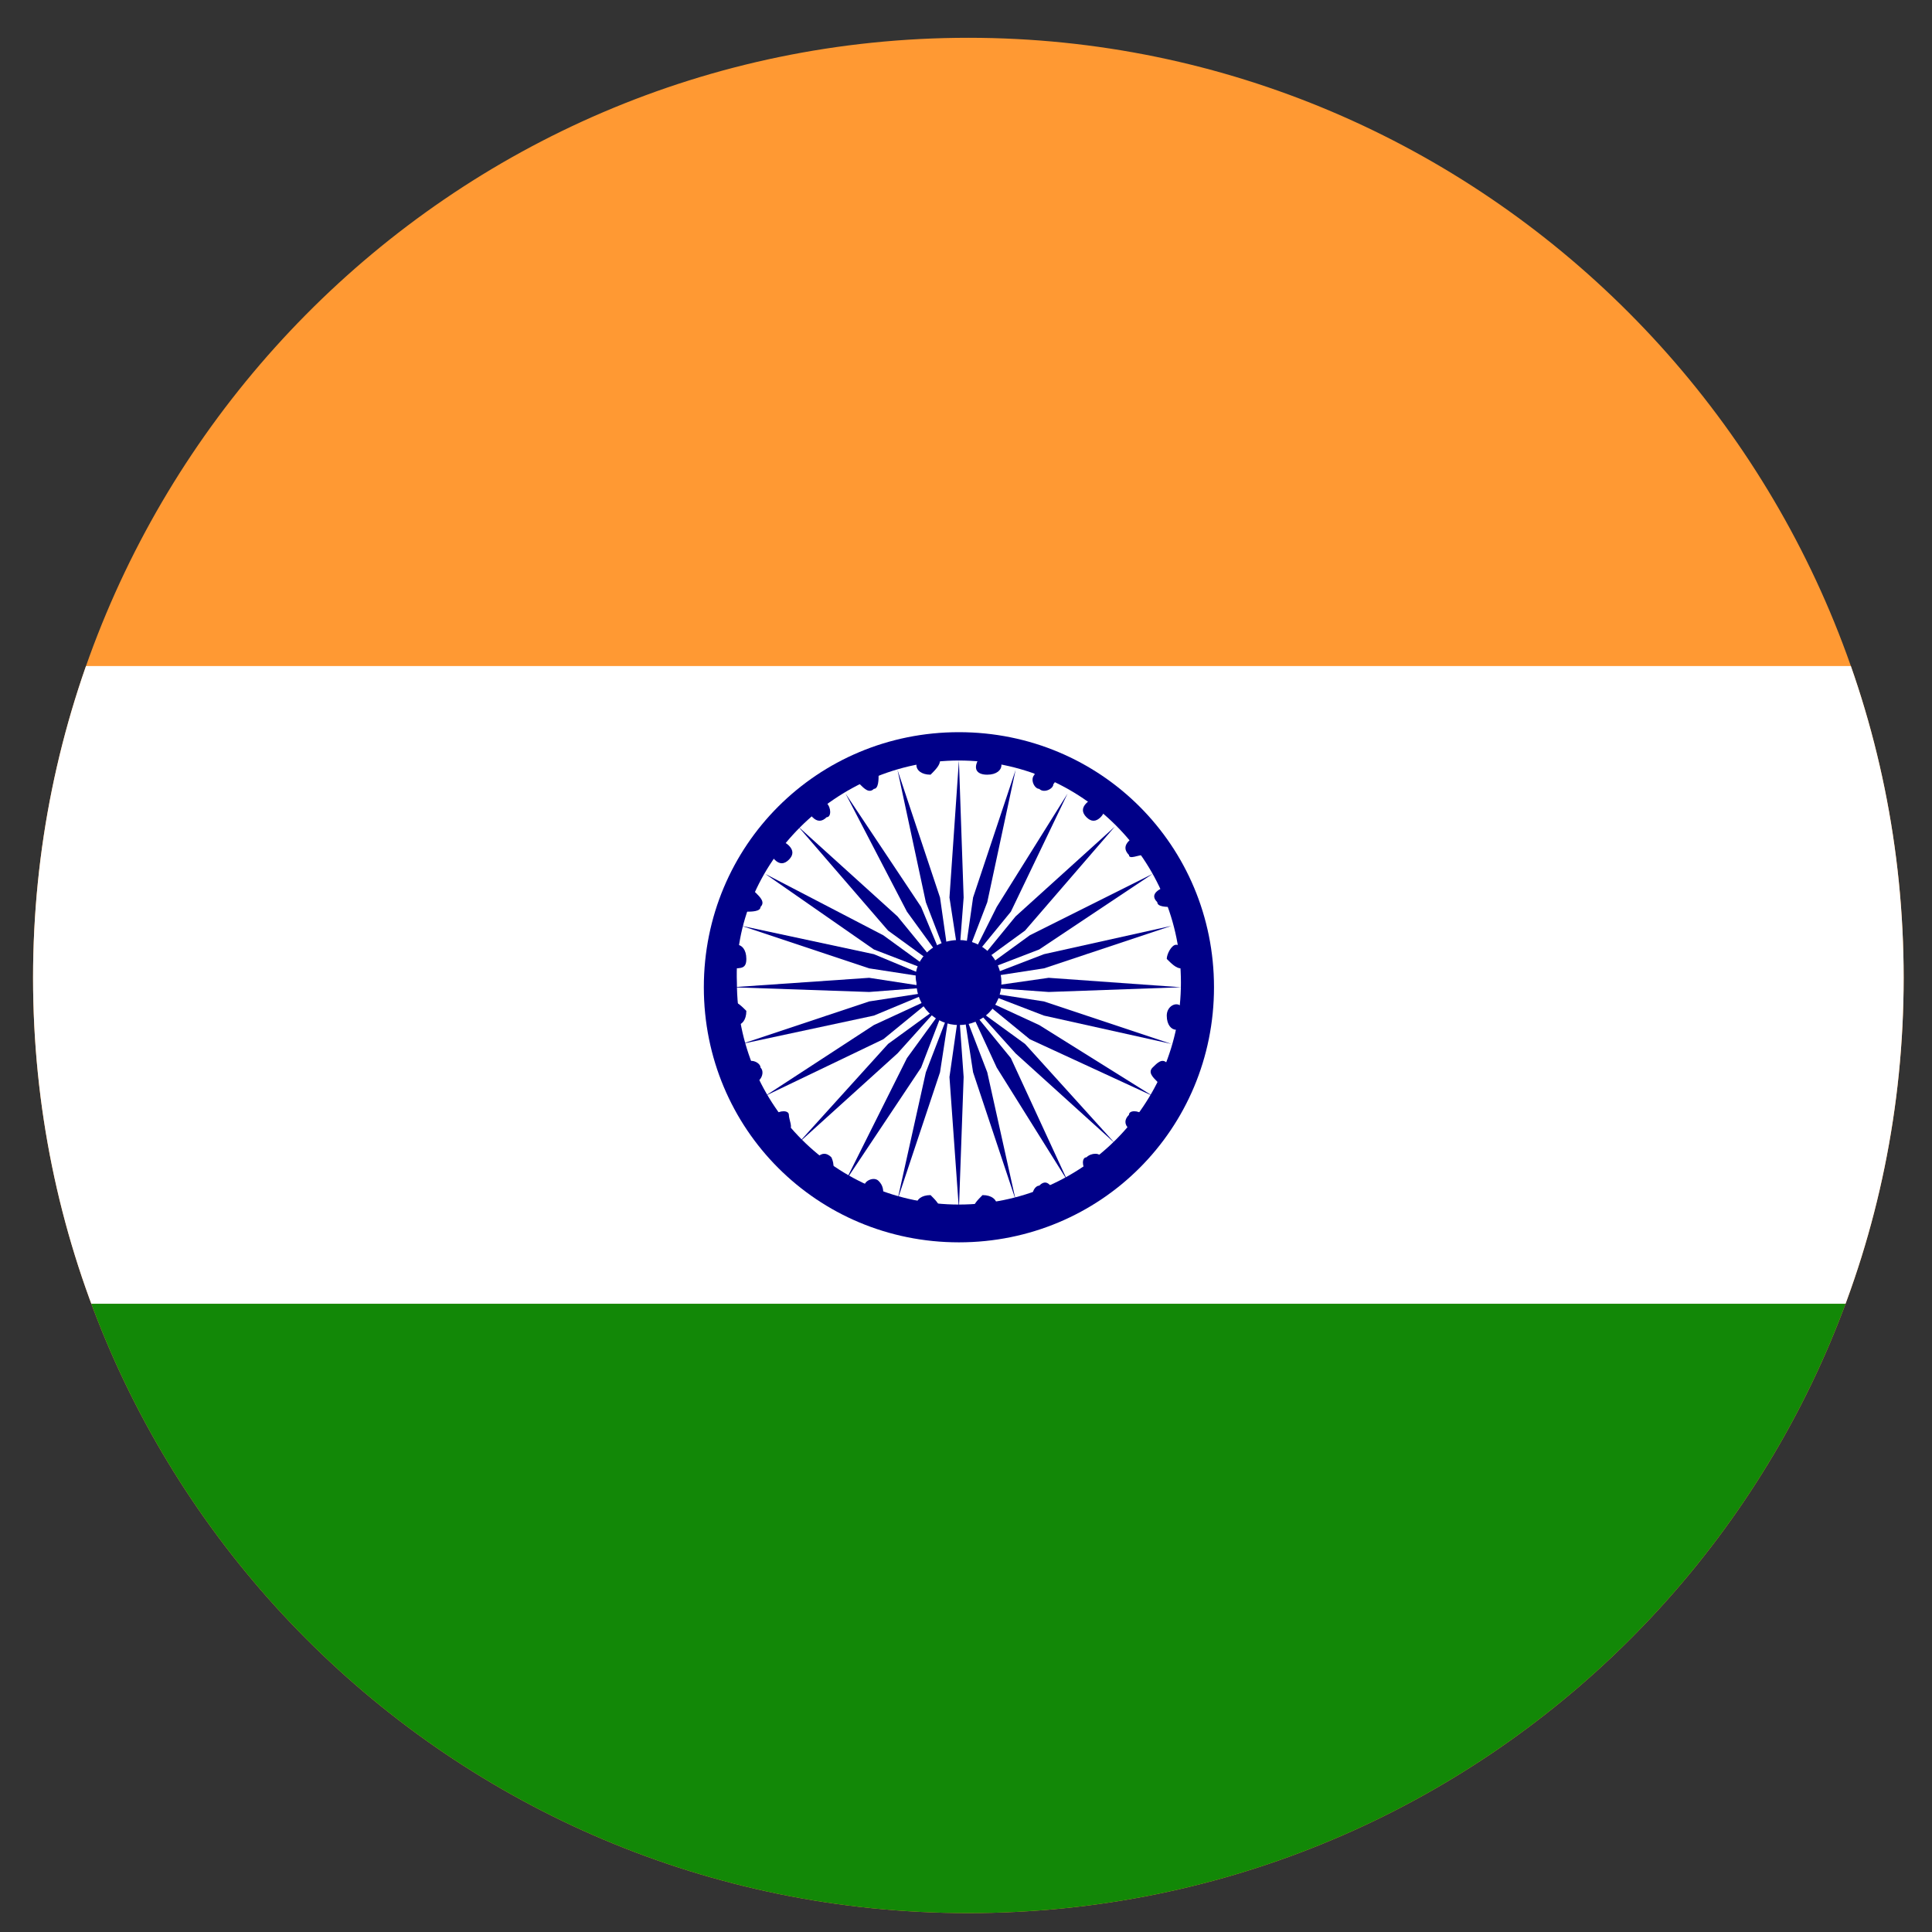 <?xml version="1.0" encoding="utf-8"?>
<!-- Generator: Adobe Illustrator 24.0.3, SVG Export Plug-In . SVG Version: 6.00 Build 0)  -->
<svg version="1.1" id="Layer_1" xmlns="http://www.w3.org/2000/svg" xmlns:xlink="http://www.w3.org/1999/xlink" x="0px" y="0px"
	 width="14px" height="14px" viewBox="0 0 40.9 40.9" style="enable-background:new 0 0 40.9 40.9;" xml:space="preserve">
<rect x="0" y="0" width="40.9" height="40.9" fill="#333333" stroke="none"/>
<style type="text/css">
	.st0{clip-path:url(#SVGID_2_);fill:#FF9933;}
	.st1{clip-path:url(#SVGID_2_);fill:#FFFFFF;}
	.st2{clip-path:url(#SVGID_2_);fill:#128807;}
	.st3{clip-path:url(#SVGID_2_);fill:#000088;}
</style>
<g>
	<g>
		<defs>
			<path id="SVGID_1_" d="M40.3,20.7c0,11-8.9,19.8-19.8,19.8c-11,0-19.8-8.9-19.8-19.8S9.5,0.8,20.5,0.8
				C31.4,0.8,40.3,9.7,40.3,20.7z"/>
		</defs>
		<clipPath id="SVGID_2_">
			<use xlink:href="#SVGID_1_"  style="overflow:visible;"/>
		</clipPath>
		<rect x="-10.2" y="0.6" class="st0" width="60.9" height="40.6"/>
		<rect x="-10.2" y="14.1" class="st1" width="60.9" height="13.5"/>
		<rect x="-10.2" y="27.6" class="st2" width="60.9" height="13.5"/>
		<path class="st3" d="M20.3,15.5c3,0,5.4,2.4,5.4,5.4s-2.4,5.4-5.4,5.4s-5.4-2.4-5.4-5.4S17.3,15.5,20.3,15.5z"/>
		<path class="st1" d="M20.3,16.1c2.6,0,4.7,2.1,4.7,4.7c0,2.6-2.1,4.7-4.7,4.7c-2.6,0-4.7-2.1-4.7-4.7
			C15.5,18.3,17.7,16.1,20.3,16.1z"/>
		<path class="st3" d="M20.3,19.9c0.5,0,0.9,0.4,0.9,0.9c0,0.5-0.4,0.9-0.9,0.9c-0.5,0-0.9-0.4-0.9-0.9
			C19.3,20.4,19.7,19.9,20.3,19.9z"/>
		<path class="st3" d="M25,21.3c0.1,0,0.2,0.1,0.2,0.3c0,0.1-0.1,0.2-0.3,0.2c-0.1,0-0.2-0.1-0.2-0.3C24.7,21.3,24.9,21.2,25,21.3z"
			/>
		<polygon class="st3" points="20.3,25.6 20.4,22.8 20.3,21.4 20.1,22.8 		"/>
		<path class="st3" d="M24.7,22.5c0.1,0,0.2,0.2,0.1,0.3c0,0.1-0.2,0.2-0.3,0.1c-0.1-0.1-0.2-0.2-0.1-0.3
			C24.5,22.5,24.6,22.4,24.7,22.5z"/>
		<polygon class="st3" points="19,25.4 19.9,22.7 20.1,21.4 19.6,22.7 		"/>
		<path class="st3" d="M24.2,23.6c0.1,0.1,0.1,0.2,0,0.3c-0.1,0.1-0.2,0.1-0.3,0c-0.1-0.1-0.1-0.2,0-0.3
			C23.9,23.5,24.1,23.5,24.2,23.6z"/>
		<polygon class="st3" points="17.9,25 19.5,22.6 20,21.3 19.2,22.4 		"/>
		<path class="st3" d="M23.3,24.5c0.1,0.1,0.1,0.3,0,0.3c-0.1,0.1-0.3,0.1-0.3,0c-0.1-0.1-0.1-0.3,0-0.3
			C23.1,24.4,23.3,24.4,23.3,24.5z"/>
		<polygon class="st3" points="16.9,24.2 19,22.3 19.9,21.3 18.8,22.1 		"/>
		<path class="st3" d="M22.3,25.2c0.1,0.1,0,0.3-0.1,0.3c-0.1,0-0.3,0-0.3-0.1c-0.1-0.1,0-0.3,0.1-0.3C22.1,25,22.2,25,22.3,25.2z"
			/>
		<polygon class="st3" points="16.2,23.2 18.7,22 19.8,21.1 18.5,21.7 		"/>
		<path class="st3" d="M21.1,25.5c0,0.1-0.1,0.2-0.2,0.3c-0.1,0-0.2-0.1-0.3-0.2c0-0.1,0.1-0.2,0.2-0.3C21,25.3,21.1,25.4,21.1,25.5
			z"/>
		<polygon class="st3" points="15.7,22.1 18.5,21.5 19.7,21 18.4,21.2 		"/>
		<path class="st3" d="M19.9,25.6c0,0.1-0.1,0.2-0.3,0.2c-0.1,0-0.2-0.1-0.2-0.3c0-0.1,0.1-0.2,0.3-0.2
			C19.8,25.4,19.9,25.5,19.9,25.6z"/>
		<polygon class="st3" points="15.5,20.9 18.4,21 19.7,20.9 18.4,20.7 		"/>
		<path class="st3" d="M18.7,25.3c-0.1,0.1-0.2,0.2-0.3,0.1c-0.1-0.1-0.2-0.2-0.1-0.3c0-0.1,0.2-0.2,0.3-0.1
			C18.7,25.1,18.7,25.2,18.7,25.3z"/>
		<polygon class="st3" points="15.7,19.6 18.4,20.5 19.7,20.7 18.5,20.2 		"/>
		<path class="st3" d="M17.6,24.8c-0.1,0.1-0.2,0.1-0.3,0c-0.1-0.1-0.1-0.2,0-0.3s0.2-0.1,0.3,0C17.6,24.5,17.7,24.7,17.6,24.8z"/>
		<polygon class="st3" points="16.2,18.5 18.5,20.1 19.8,20.6 18.7,19.8 		"/>
		<path class="st3" d="M16.7,23.9c-0.1,0.1-0.3,0.1-0.3,0c-0.1-0.1-0.1-0.3,0-0.3c0.1-0.1,0.3-0.1,0.3,0S16.8,23.9,16.7,23.9z"/>
		<polygon class="st3" points="16.9,17.5 18.8,19.7 19.9,20.5 19,19.4 		"/>
		<path class="st3" d="M16,22.9c-0.1,0-0.3,0-0.3-0.1c0-0.1,0-0.3,0.1-0.3c0.1-0.1,0.3,0,0.3,0.1C16.2,22.7,16.1,22.9,16,22.9z"/>
		<polygon class="st3" points="17.9,16.8 19.2,19.3 20,20.4 19.5,19.2 		"/>
		<path class="st3" d="M15.6,21.7c-0.1,0-0.2-0.1-0.3-0.2s0.1-0.2,0.2-0.3c0.1,0,0.2,0.1,0.3,0.2C15.8,21.6,15.7,21.7,15.6,21.7z"/>
		<polygon class="st3" points="19,16.3 19.6,19.1 20.1,20.4 19.9,19 		"/>
		<path class="st3" d="M15.5,20.5c-0.1,0-0.2-0.1-0.2-0.3s0.1-0.2,0.3-0.2c0.1,0,0.2,0.1,0.2,0.3S15.7,20.5,15.5,20.5z"/>
		<polygon class="st3" points="20.3,16.1 20.1,19 20.3,20.3 20.4,19 		"/>
		<path class="st3" d="M15.8,19.3c-0.1-0.1-0.2-0.2-0.1-0.3c0-0.1,0.2-0.2,0.3-0.1c0.1,0.1,0.2,0.2,0.1,0.3
			C16.1,19.3,15.9,19.3,15.8,19.3z"/>
		<polygon class="st3" points="21.5,16.3 20.6,19 20.4,20.4 20.9,19.1 		"/>
		<path class="st3" d="M16.4,18.2c-0.1-0.1-0.1-0.2,0-0.3c0.1-0.1,0.2-0.1,0.3,0c0.1,0.1,0.1,0.2,0,0.3S16.5,18.3,16.4,18.2z"/>
		<polygon class="st3" points="22.6,16.8 21.1,19.2 20.5,20.4 21.4,19.3 		"/>
		<path class="st3" d="M17.2,17.3c-0.1-0.1-0.1-0.3,0-0.3c0.1-0.1,0.3-0.1,0.3,0c0.1,0.1,0.1,0.3,0,0.3
			C17.4,17.4,17.3,17.4,17.2,17.3z"/>
		<polygon class="st3" points="23.6,17.5 21.5,19.4 20.6,20.5 21.7,19.7 		"/>
		<path class="st3" d="M18.2,16.6c-0.1-0.1,0-0.3,0.1-0.3c0.1,0,0.3,0,0.3,0.1c0,0.1,0,0.3-0.1,0.3C18.4,16.8,18.3,16.7,18.2,16.6z"
			/>
		<polygon class="st3" points="24.4,18.5 21.8,19.8 20.7,20.6 22,20.1 		"/>
		<path class="st3" d="M19.4,16.2c0-0.1,0.1-0.2,0.2-0.3c0.1,0,0.2,0.1,0.3,0.2c0,0.1-0.1,0.2-0.2,0.3
			C19.5,16.4,19.4,16.3,19.4,16.2z"/>
		<polygon class="st3" points="24.8,19.6 22.1,20.2 20.8,20.7 22.1,20.5 		"/>
		<path class="st3" d="M20.7,16.1c0-0.1,0.1-0.2,0.3-0.2c0.1,0,0.2,0.1,0.2,0.3c0,0.1-0.1,0.2-0.3,0.2
			C20.7,16.4,20.6,16.3,20.7,16.1z"/>
		<polygon class="st3" points="25,20.9 22.2,20.7 20.8,20.9 22.2,21 		"/>
		<path class="st3" d="M21.9,16.4c0-0.1,0.2-0.2,0.3-0.1c0.1,0.1,0.2,0.2,0.1,0.3c0,0.1-0.2,0.2-0.3,0.1
			C21.9,16.7,21.8,16.5,21.9,16.4z"/>
		<polygon class="st3" points="24.8,22.1 22.1,21.2 20.8,21 22.1,21.5 		"/>
		<path class="st3" d="M23,17c0.1-0.1,0.2-0.1,0.3,0s0.1,0.2,0,0.3c-0.1,0.1-0.2,0.1-0.3,0S22.9,17.1,23,17z"/>
		<polygon class="st3" points="24.4,23.2 22,21.7 20.7,21.1 21.8,22 		"/>
		<path class="st3" d="M23.9,17.8c0.1-0.1,0.3-0.1,0.3,0c0.1,0.1,0.1,0.3,0,0.3s-0.3,0.1-0.3,0C23.8,18,23.8,17.9,23.9,17.8z"/>
		<polygon class="st3" points="23.6,24.2 21.7,22.1 20.6,21.3 21.5,22.3 		"/>
		<path class="st3" d="M24.6,18.8c0.1,0,0.3,0,0.3,0.1c0.1,0.1,0,0.3-0.1,0.3c-0.1,0-0.3,0-0.3-0.1C24.4,19,24.4,18.9,24.6,18.8z"/>
		<polygon class="st3" points="22.6,25 21.4,22.4 20.5,21.3 21.1,22.6 		"/>
		<path class="st3" d="M24.9,20c0.1,0,0.2,0.1,0.3,0.2c0,0.1-0.1,0.2-0.2,0.3c-0.1,0-0.2-0.1-0.3-0.2C24.7,20.2,24.8,20,24.9,20z"/>
		<polygon class="st3" points="21.5,25.4 20.9,22.7 20.4,21.4 20.6,22.7 		"/>
	</g>
</g>
</svg>
